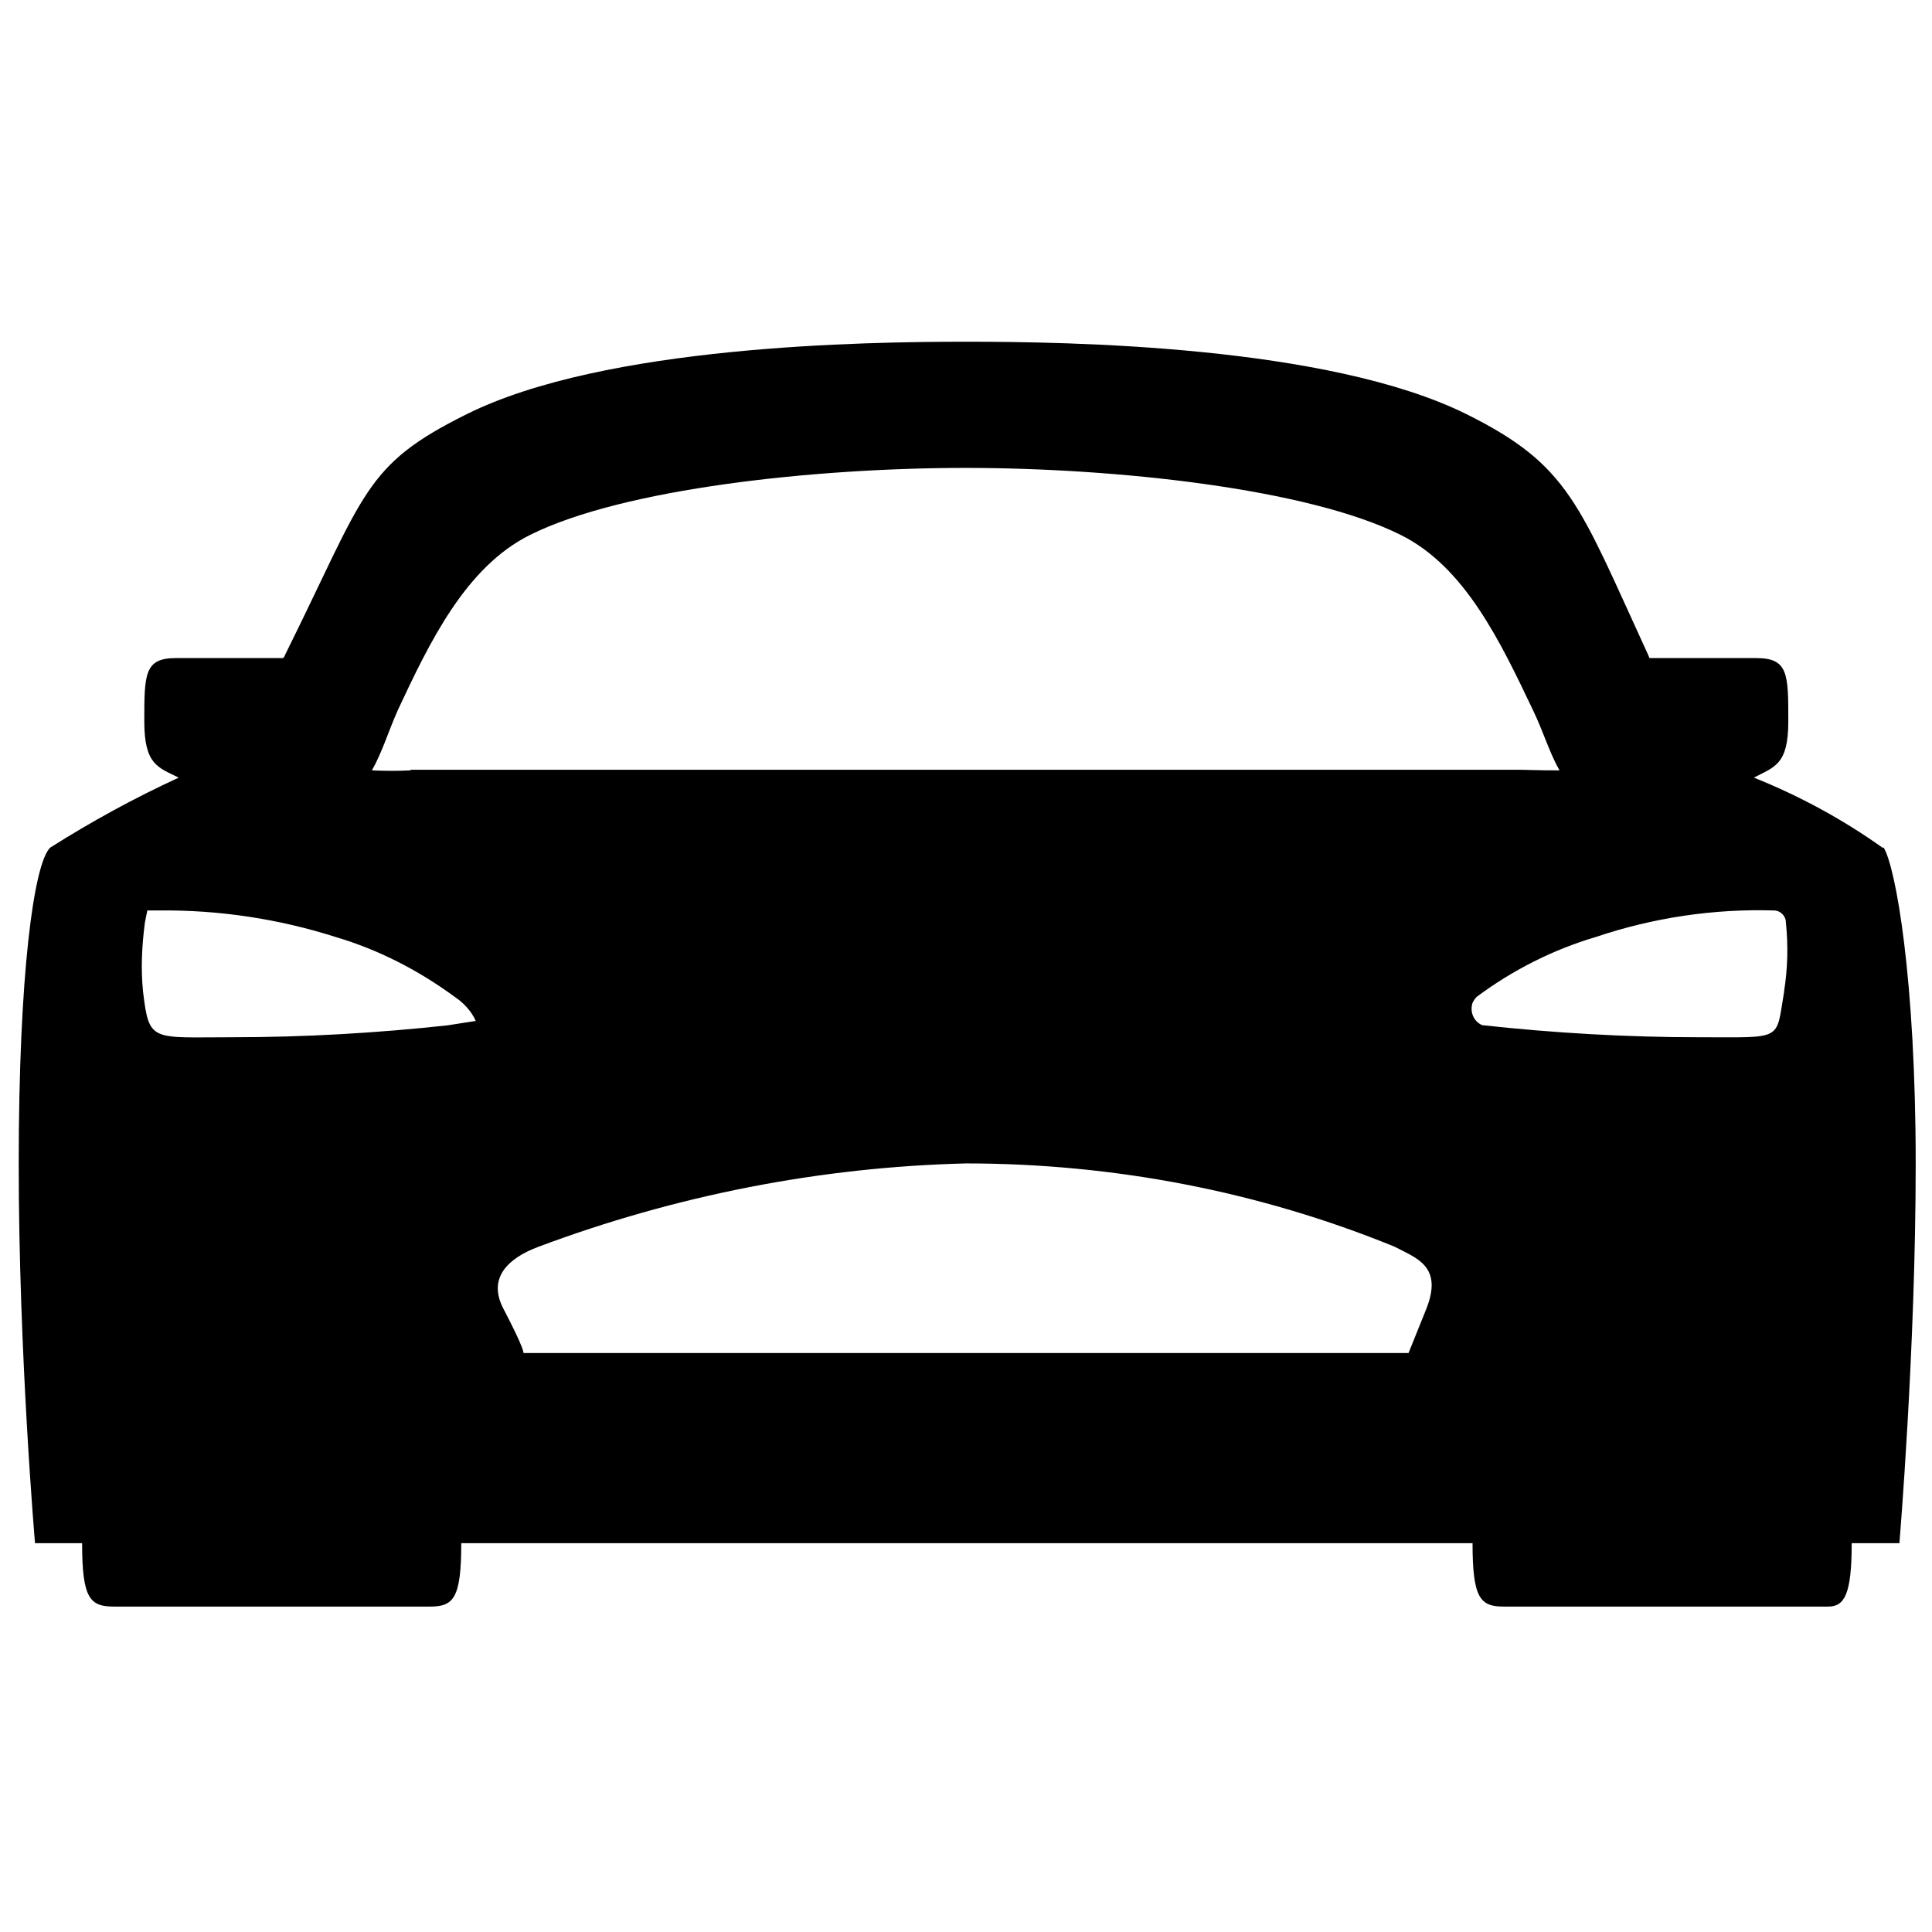 <?xml version="1.0" encoding="UTF-8"?><svg id="Layer_1" xmlns="http://www.w3.org/2000/svg" viewBox="0 0 32 32"><defs><style>.cls-1{fill:none;}.cls-1,.cls-2{stroke-width:0px;}</style></defs><path id="Path_284" class="cls-2" d="M31.18,14.04c-.66-.47-1.38-.86-2.13-1.16.34-.18.57-.21.57-.93,0-.79,0-1.05-.53-1.05h-1.77l-.02-.05c-1.15-2.5-1.3-3.14-3.01-3.99-2.3-1.14-6.6-1.2-8.28-1.2s-5.99.06-8.28,1.2c-1.71.85-1.67,1.29-3.01,3.99,0,.02-.02.03-.03.05h-1.78c-.52,0-.52.27-.52,1.05,0,.72.23.76.57.93-.74.34-1.45.73-2.13,1.16-.27.27-.52,2.09-.52,5.24s.27,6.28.27,6.28h.78c0,.92.13,1.05.53,1.05h5.23c.39,0,.52-.13.52-1.05h16.75c0,.92.13,1.05.52,1.05h5.37c.27,0,.39-.2.39-1.05h.79s.27-3.21.27-6.28-.33-4.91-.53-5.24ZM7.44,16.98c-1.19.13-2.39.2-3.59.2-1.34,0-1.38.09-1.48-.75-.04-.38-.02-.77.03-1.15l.04-.2h.2c.99-.01,1.98.14,2.92.44.71.21,1.37.55,1.97.99.15.1.28.24.35.4l-.45.07ZM23.62,21.69l-.29.72h-14.66s.03-.04-.33-.73c-.27-.51.07-.84.58-1.03,2.27-.85,4.66-1.32,7.08-1.38,2.43,0,4.85.46,7.1,1.38.36.19.81.32.52,1.04h0ZM6.8,12.76c-.21.01-.42.01-.64,0,.17-.3.27-.64.43-1,.52-1.11,1.12-2.37,2.19-2.9,1.54-.77,4.73-1.11,7.21-1.11s5.67.34,7.21,1.11c1.07.53,1.66,1.79,2.19,2.9.17.35.27.7.44,1-.13,0-.28,0-.64-.01H6.8ZM29.55,16.43c-.14.82,0,.75-1.41.75-1.2,0-2.4-.07-3.59-.2-.14-.06-.21-.22-.16-.37.02-.04.04-.07.07-.1.59-.44,1.26-.78,1.97-.99.95-.32,1.95-.47,2.95-.44.11,0,.2.09.2.2.04.38.03.76-.03,1.14h0Z"/><rect class="cls-1" width="32" height="32"/></svg>